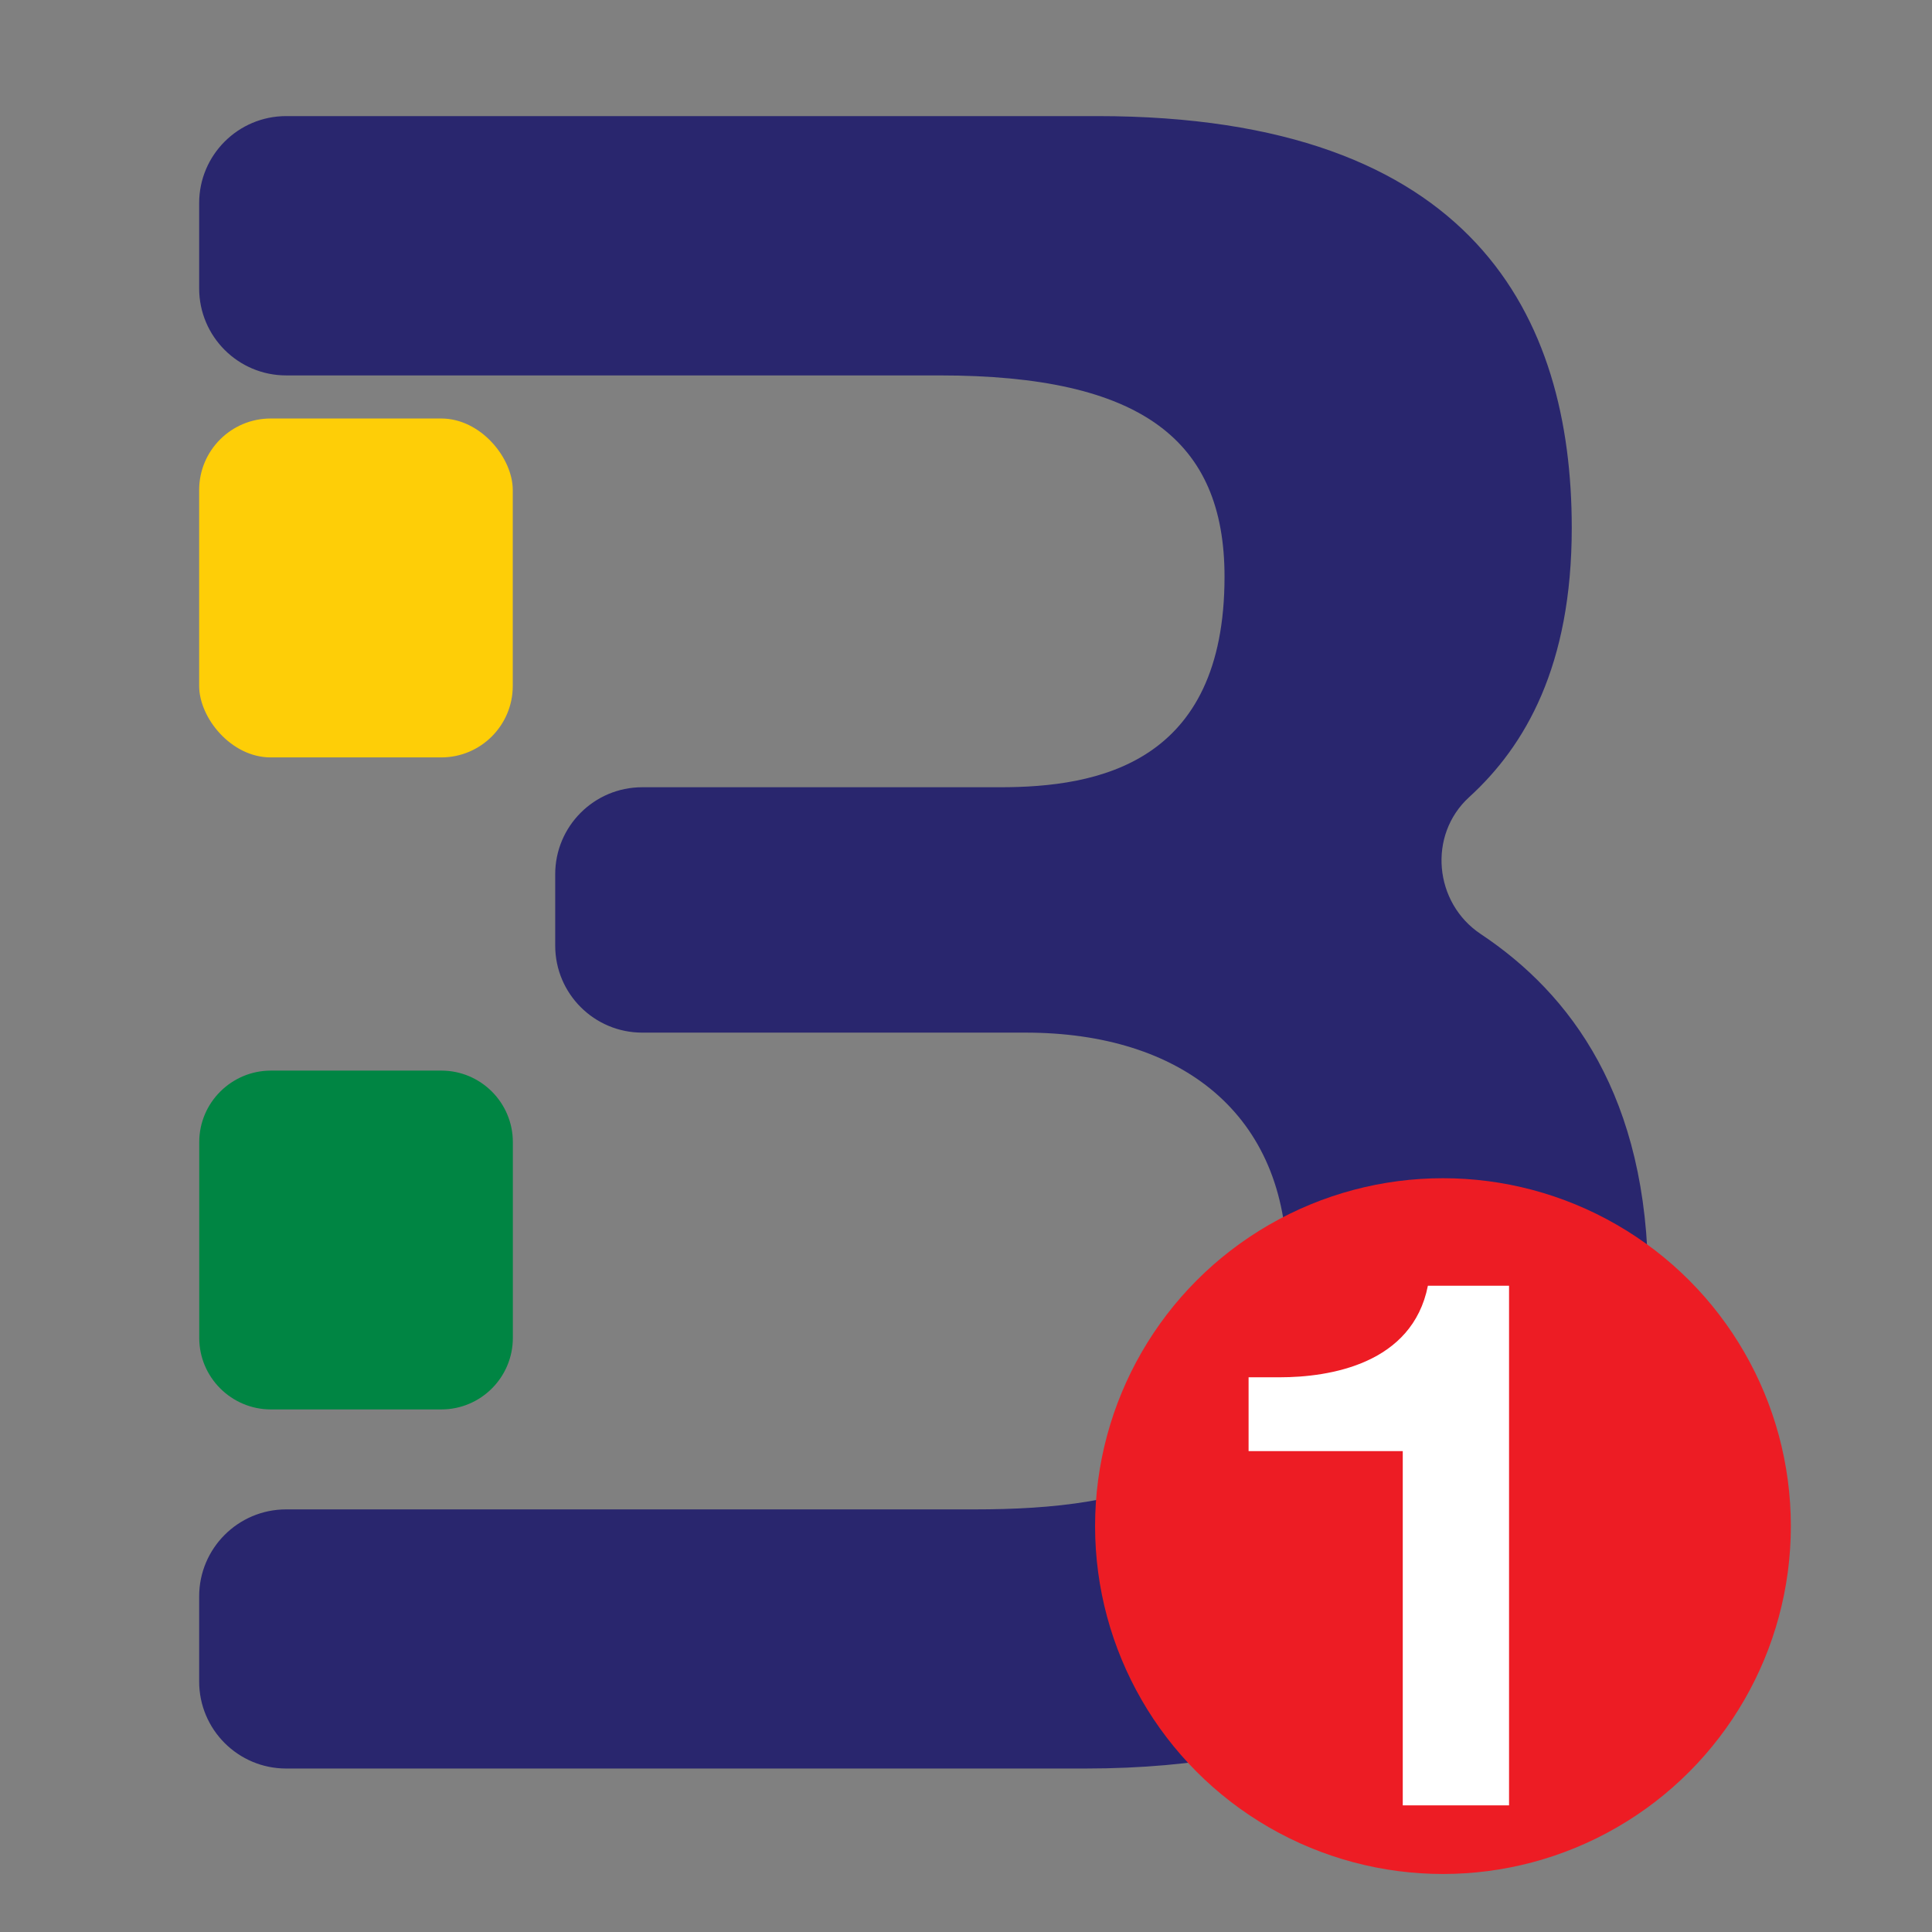 <svg xmlns="http://www.w3.org/2000/svg" id="Layer_1" data-name="Layer 1" viewBox="0 0 234.47 234.47"><rect x="0" y="0" width="234.47" height="234.47" fill="#808080" stroke="none"/><defs><style>      .cls-1 {        fill: #ed1c24;      }      .cls-1, .cls-2, .cls-3, .cls-4, .cls-5 {        stroke-width: 0px;      }      .cls-2 {        fill: #29266e;      }      .cls-3 {        fill: #fece07;      }      .cls-4 {        fill: #fff;      }      .cls-5 {        fill: #008543;      }    </style></defs><rect class="cls-3" x="24.17" y="50.79" width="38.06" height="41.13" rx="8.68" ry="8.68"></rect><path class="cls-5" d="M62.24,138.61v23.76c0,4.79-3.89,8.68-8.68,8.68h-20.68c-4.79,0-8.7-3.89-8.7-8.68v-23.76c0-4.79,3.91-8.68,8.7-8.68h20.68c4.79,0,8.68,3.89,8.68,8.68Z"></path><path class="cls-2" d="M200.02,155.65c0,22.47-14.04,58.98-68.25,58.98H34.73c-5.83,0-10.56-4.73-10.56-10.56v-10.33c0-5.83,4.73-10.56,10.56-10.56h83.56c18.82,0,37.91-3.65,37.91-29.5,0-18.54-12.92-28.36-31.74-28.36h-46.52c-5.83,0-10.56-4.73-10.56-10.56v-8.66c0-5.83,4.73-10.56,10.56-10.56h43.43c11.8,0,27.24-2.81,27.24-25.55,0-16.58-10.11-24.43-34.55-24.43H34.73c-5.83,0-10.56-4.73-10.56-10.56v-10.35c0-5.83,4.73-10.56,10.56-10.56h98.45c45.78,0,57.57,24.43,57.57,49.98,0,16.72-5.63,26.45-12.45,32.67-5.04,4.6-4.27,12.84,1.41,16.62,10.87,7.23,20.31,19.72,20.31,42.28Z"></path><circle class="cls-1" cx="175.12" cy="185.21" r="42.22"></circle><path class="cls-4" d="M170.25,176.11h-18.72v-8.96h3.76c6.09,0,16.12-1.61,18-11.11h9.85v63.06h-12.9v-42.99Z"></path></svg>